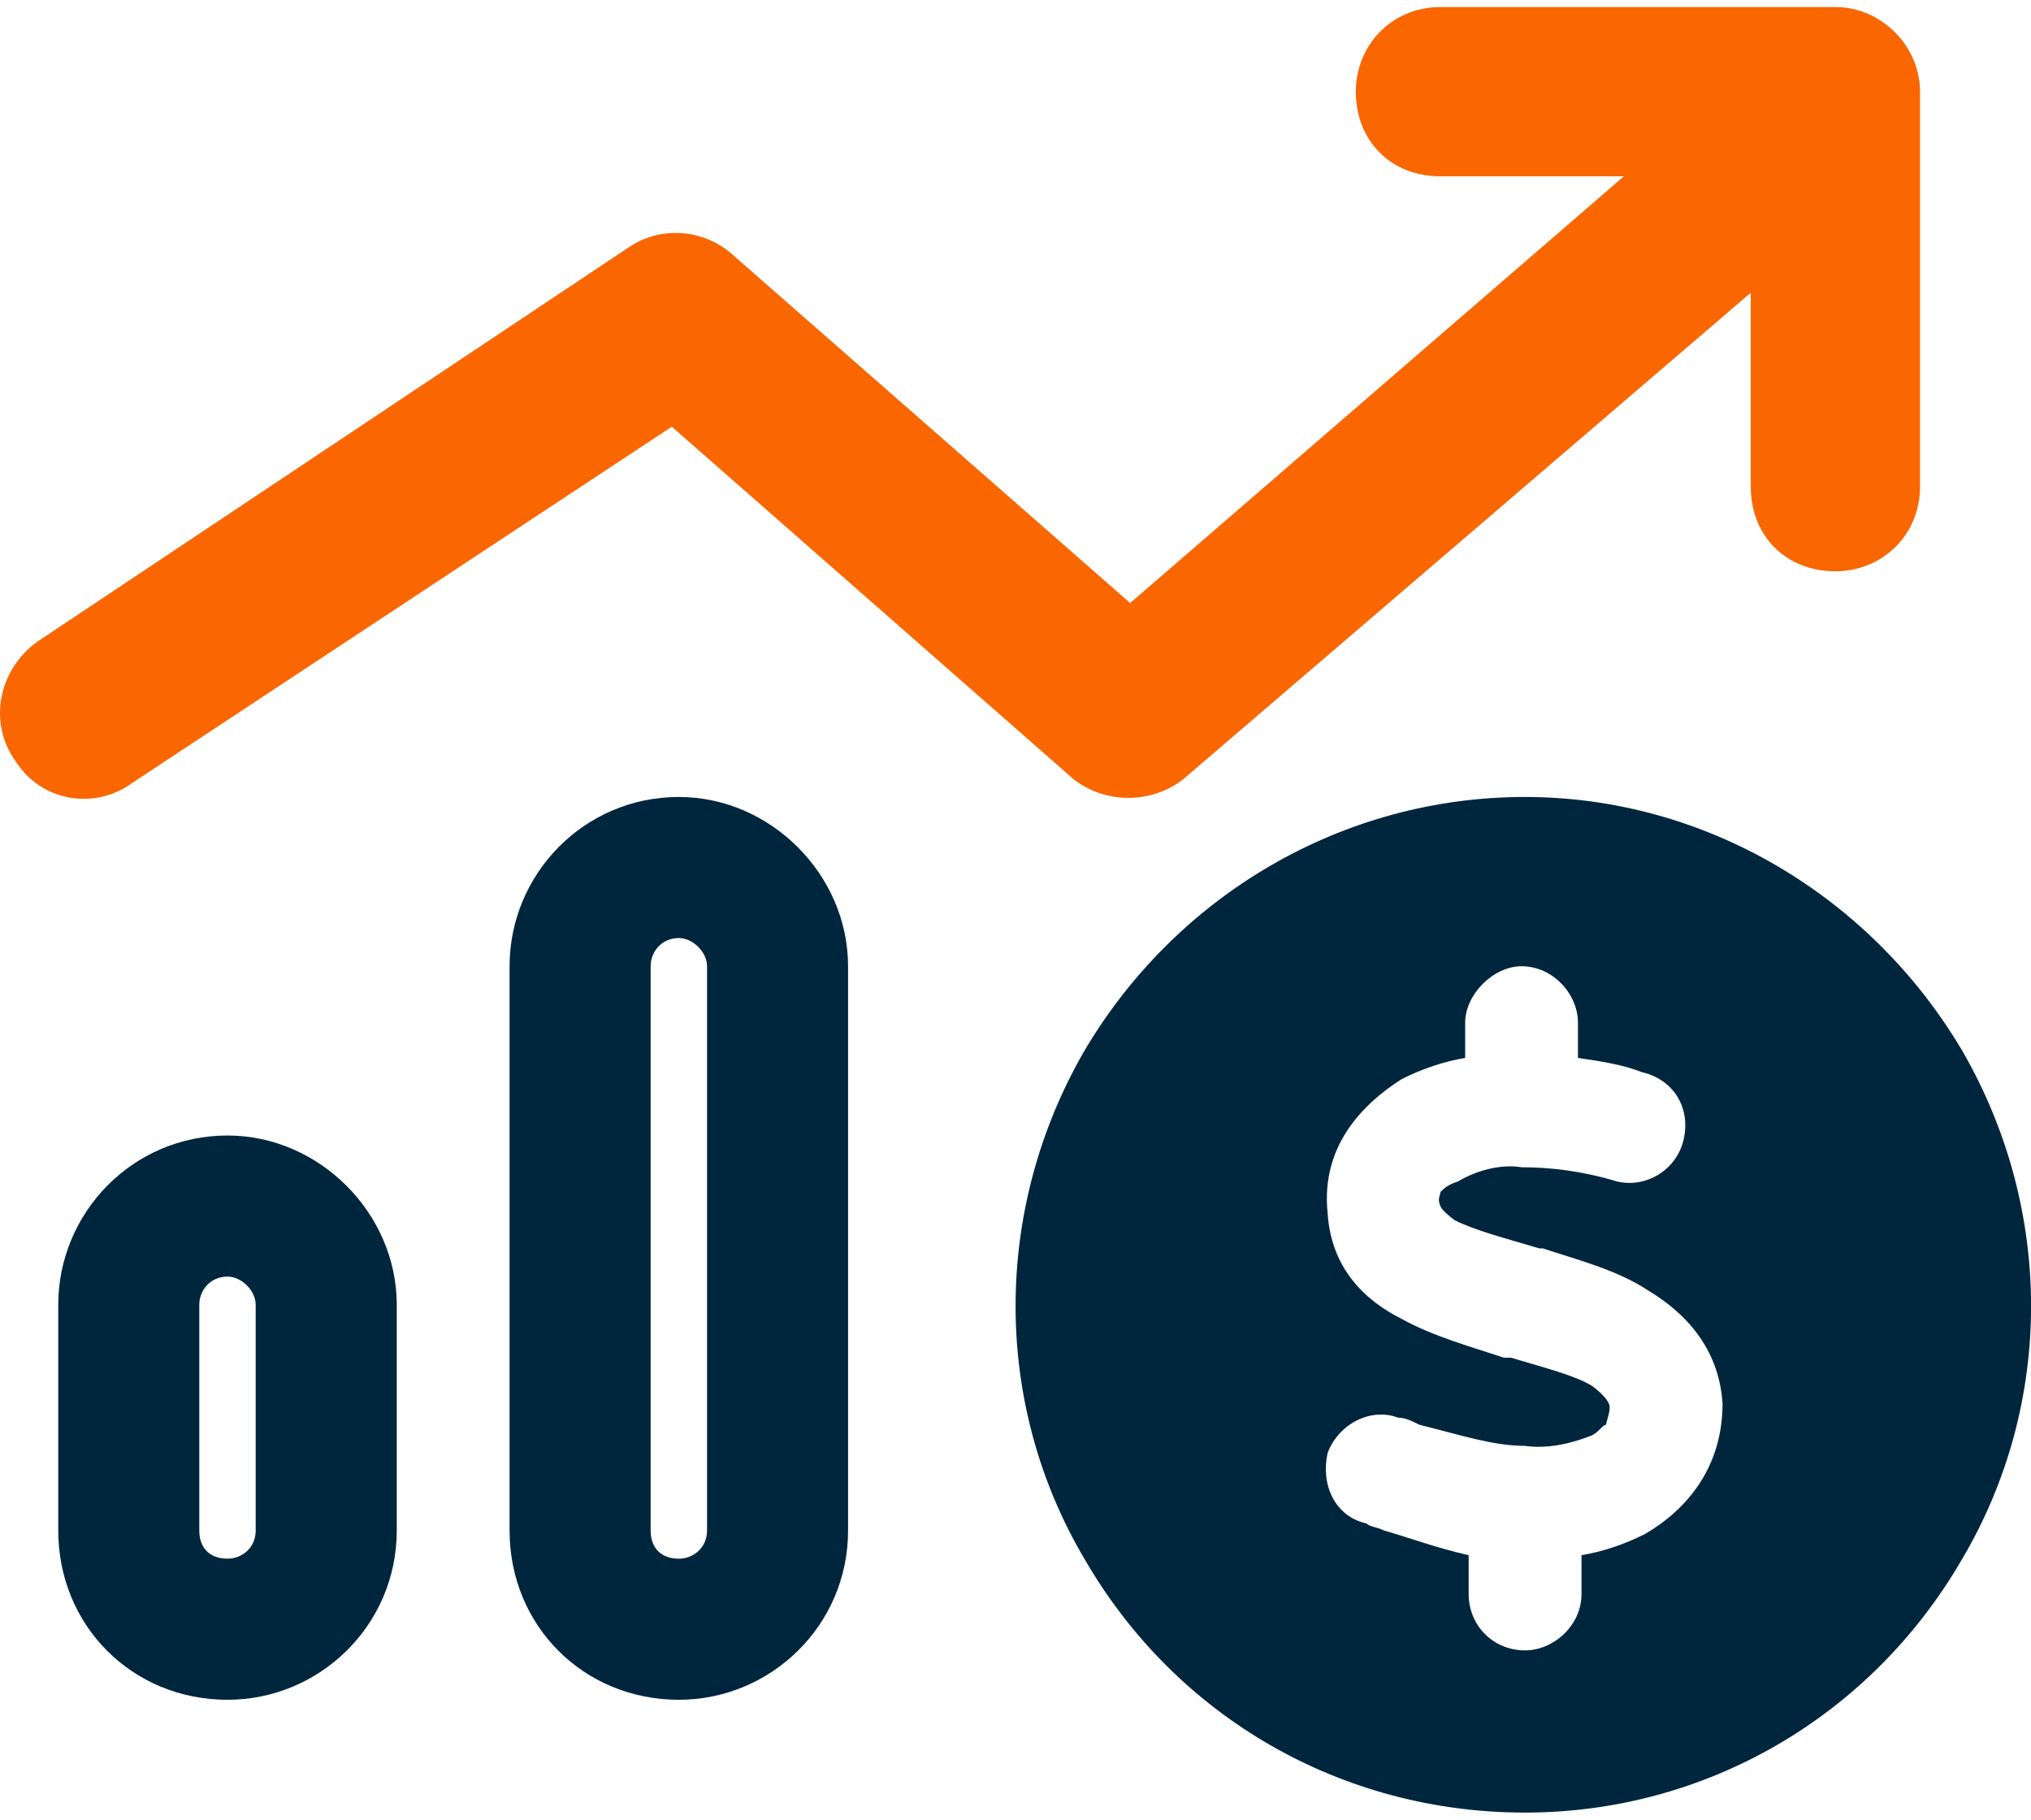 <svg width="48" height="43" viewBox="0 0 48 43" fill="none" xmlns="http://www.w3.org/2000/svg">
<g id="chart-mixed-up-circle-dollar">
<path fill-rule="evenodd" clip-rule="evenodd" d="M36.043 42.833C31.71 42.833 27.793 40.583 25.627 36.833C23.46 33.167 23.46 28.583 25.627 24.833C27.793 21.167 31.71 18.833 36.043 18.833C40.293 18.833 44.21 21.167 46.377 24.833C48.543 28.583 48.543 33.167 46.377 36.833C44.21 40.583 40.293 42.833 36.043 42.833ZM34.043 28.167C34.043 28.25 33.96 28.333 34.043 28.5C34.043 28.5 34.043 28.583 34.377 28.833C34.877 29.083 35.543 29.25 36.377 29.5H36.46C37.21 29.75 38.21 30 38.96 30.5C39.793 31 40.627 31.833 40.71 33.167C40.71 34.667 39.877 35.667 38.877 36.25C38.377 36.5 37.877 36.667 37.377 36.75V37.667C37.377 38.417 36.71 39 36.043 39C35.293 39 34.71 38.417 34.71 37.667V36.75C33.96 36.583 33.293 36.333 32.71 36.167C32.543 36.083 32.377 36.083 32.293 36C31.543 35.833 31.21 35.083 31.377 34.333C31.627 33.667 32.377 33.25 33.043 33.5C33.21 33.5 33.377 33.583 33.543 33.667C34.543 33.917 35.293 34.167 36.043 34.167C36.627 34.25 37.21 34.083 37.627 33.917C37.793 33.833 37.877 33.667 37.96 33.667C37.96 33.583 38.043 33.417 38.043 33.25C38.043 33.167 37.96 33 37.627 32.75C37.21 32.5 36.543 32.333 35.71 32.083H35.543C34.793 31.833 33.877 31.583 33.127 31.167C32.293 30.75 31.46 30 31.377 28.667C31.21 27.083 32.21 26.083 33.127 25.5C33.627 25.25 34.127 25.083 34.627 25V24.167C34.627 23.5 35.293 22.833 35.96 22.833C36.71 22.833 37.293 23.5 37.293 24.167V25C37.877 25.083 38.377 25.167 38.793 25.333C39.543 25.5 39.96 26.167 39.793 26.917C39.627 27.667 38.877 28.083 38.21 27.917C37.377 27.667 36.627 27.583 35.96 27.583C35.46 27.5 34.877 27.667 34.46 27.917C34.21 28 34.127 28.083 34.043 28.167Z" fill="#00263E"/>
<path fill-rule="evenodd" clip-rule="evenodd" d="M16.71 36.167V22.833C16.71 22.5 16.377 22.167 16.043 22.167C15.627 22.167 15.377 22.5 15.377 22.833V36.167C15.377 36.583 15.627 36.833 16.043 36.833C16.377 36.833 16.71 36.583 16.71 36.167ZM16.043 18.833C18.21 18.833 20.043 20.667 20.043 22.833V36.167C20.043 38.417 18.21 40.167 16.043 40.167C13.793 40.167 12.043 38.417 12.043 36.167V22.833C12.043 20.667 13.793 18.833 16.043 18.833ZM6.043 36.167V30.833C6.043 30.5 5.71 30.167 5.377 30.167C4.96 30.167 4.71 30.5 4.71 30.833V36.167C4.71 36.583 4.96 36.833 5.377 36.833C5.71 36.833 6.043 36.583 6.043 36.167ZM5.377 26.833C7.543 26.833 9.377 28.667 9.377 30.833V36.167C9.377 38.417 7.543 40.167 5.377 40.167C3.127 40.167 1.377 38.417 1.377 36.167V30.833C1.377 28.667 3.127 26.833 5.377 26.833Z" fill="#00263E"/>
<path d="M34.043 0.167H43.377C44.46 0.167 45.377 1.083 45.377 2.167V11.5C45.377 12.667 44.46 13.5 43.377 13.5C42.21 13.5 41.377 12.667 41.377 11.5V6.917L27.96 18.417C27.21 19 26.127 19 25.377 18.417L15.877 10.083L3.127 18.5C2.21 19.167 0.96 18.917 0.377 18C-0.29 17.083 -0.04 15.833 0.877 15.167L14.877 5.833C15.627 5.333 16.627 5.417 17.293 6L26.71 14.25L38.377 4.167H34.043C32.877 4.167 32.043 3.333 32.043 2.167C32.043 1.083 32.877 0.167 34.043 0.167Z" fill="#FA6600"/>
</g>
</svg>
